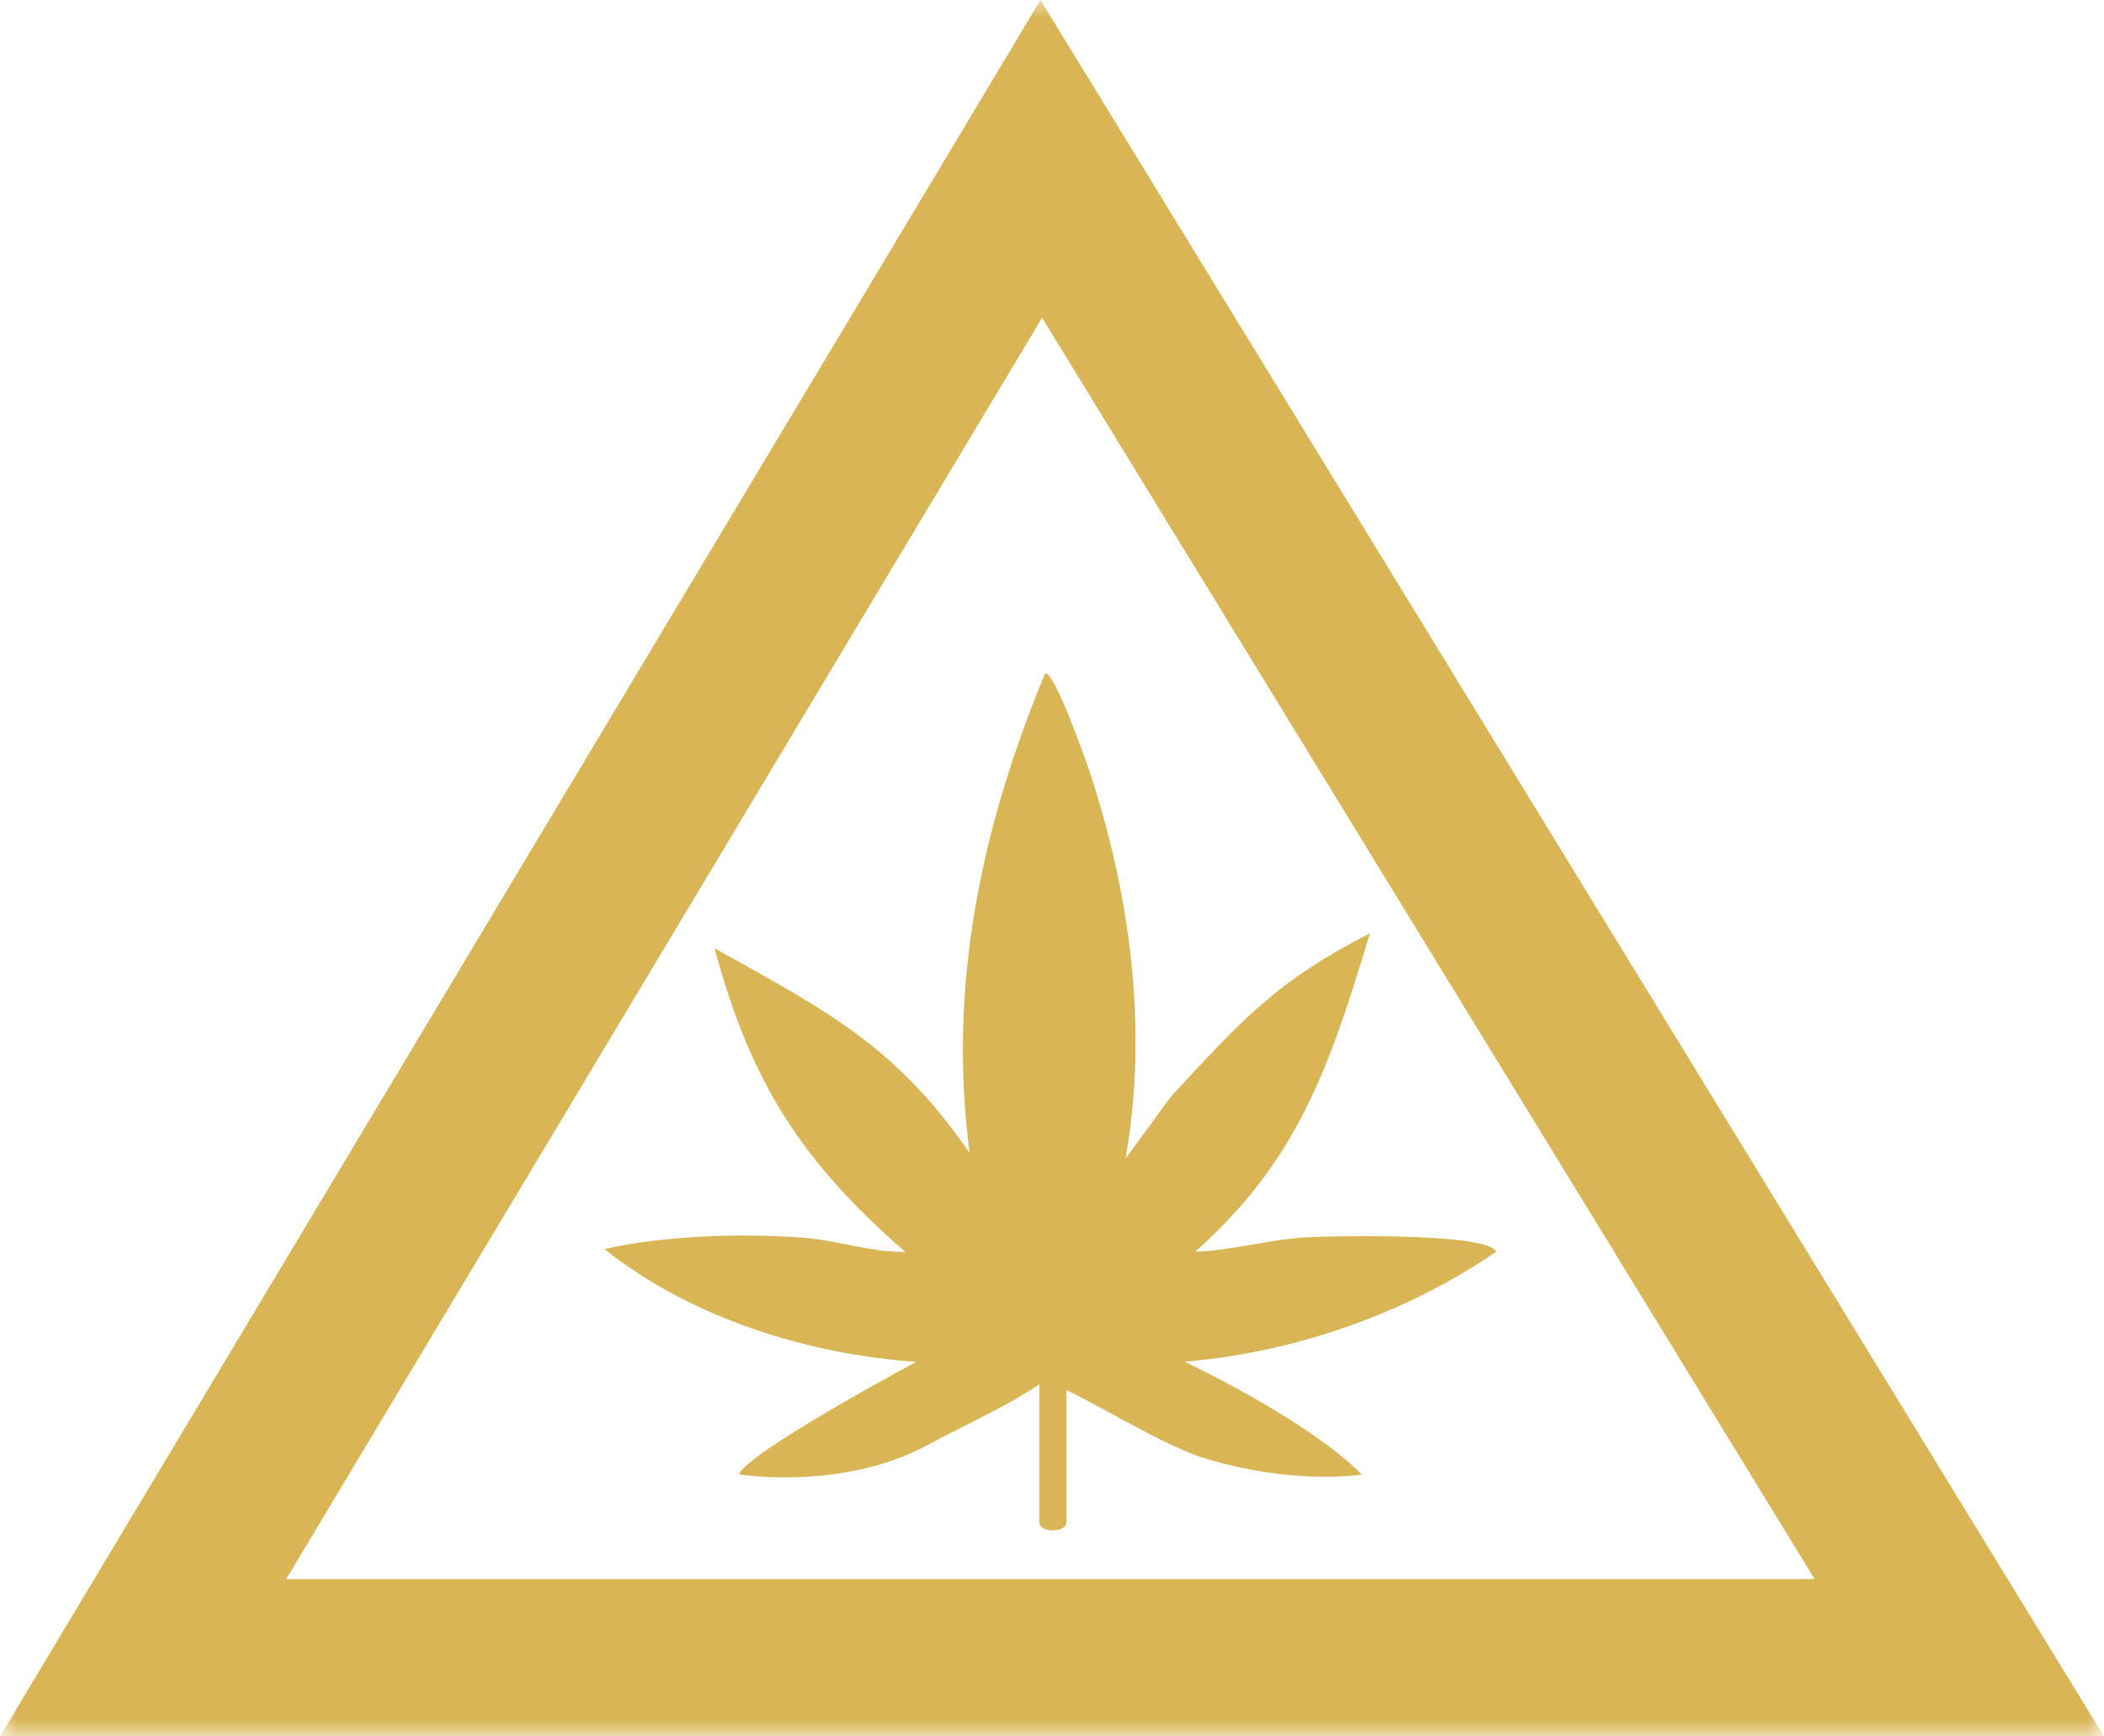 <svg xmlns="http://www.w3.org/2000/svg" fill="none" viewBox="0 0 63 52" height="52" width="63">
<g clip-path="url(#clip0_409_10168)">
<mask height="52" width="63" y="0" x="0" maskUnits="userSpaceOnUse" style="mask-type:luminance" id="mask0_409_10168">
<path fill="white" d="M63 0H0V52H63V0Z"></path>
</mask>
<g mask="url(#mask0_409_10168)">
<path fill="#D9B555" d="M31.203 9.515L54.335 47.288H8.57L31.203 9.515ZM31.155 0L26.844 7.197L4.211 44.975L0 52H63L58.673 44.934L35.541 7.162L31.155 0Z"></path>
<path fill="#D9B555" d="M22.124 44.162C22.304 43.535 27.433 40.783 27.433 40.783C24.203 40.561 20.692 39.475 18.099 37.404C19.934 37 22.103 36.929 23.98 37.06C25.02 37.126 26.107 37.515 27.109 37.49C24.054 34.833 22.479 32.455 21.398 28.399C24.728 30.258 26.812 31.303 29.034 34.53C28.371 29.51 29.389 24.758 31.288 20.182C31.526 19.985 32.492 22.722 32.576 22.959C33.833 26.697 34.395 30.783 33.701 34.697L35.063 32.838C37.222 30.505 38.229 29.379 41.019 27.949C39.799 32 38.855 34.747 35.79 37.485C36.883 37.449 37.98 37.121 39.083 37.056C39.884 37.005 44.561 36.914 44.8 37.485C42.069 39.358 38.723 40.51 35.467 40.778C35.467 40.778 39.126 42.49 40.775 44.157C40.775 44.157 38.744 44.495 36.045 43.662C34.894 43.308 33.006 42.136 31.929 41.626V45.591C31.929 45.909 31.123 45.909 31.123 45.591V41.455C30.058 42.167 28.901 42.662 27.788 43.268C25.21 44.662 22.119 44.151 22.119 44.151"></path>
</g>
</g>
<defs>
<clipPath id="clip0_409_10168">
<rect fill="white" height="52" width="63"></rect>
</clipPath>
</defs>
</svg>
